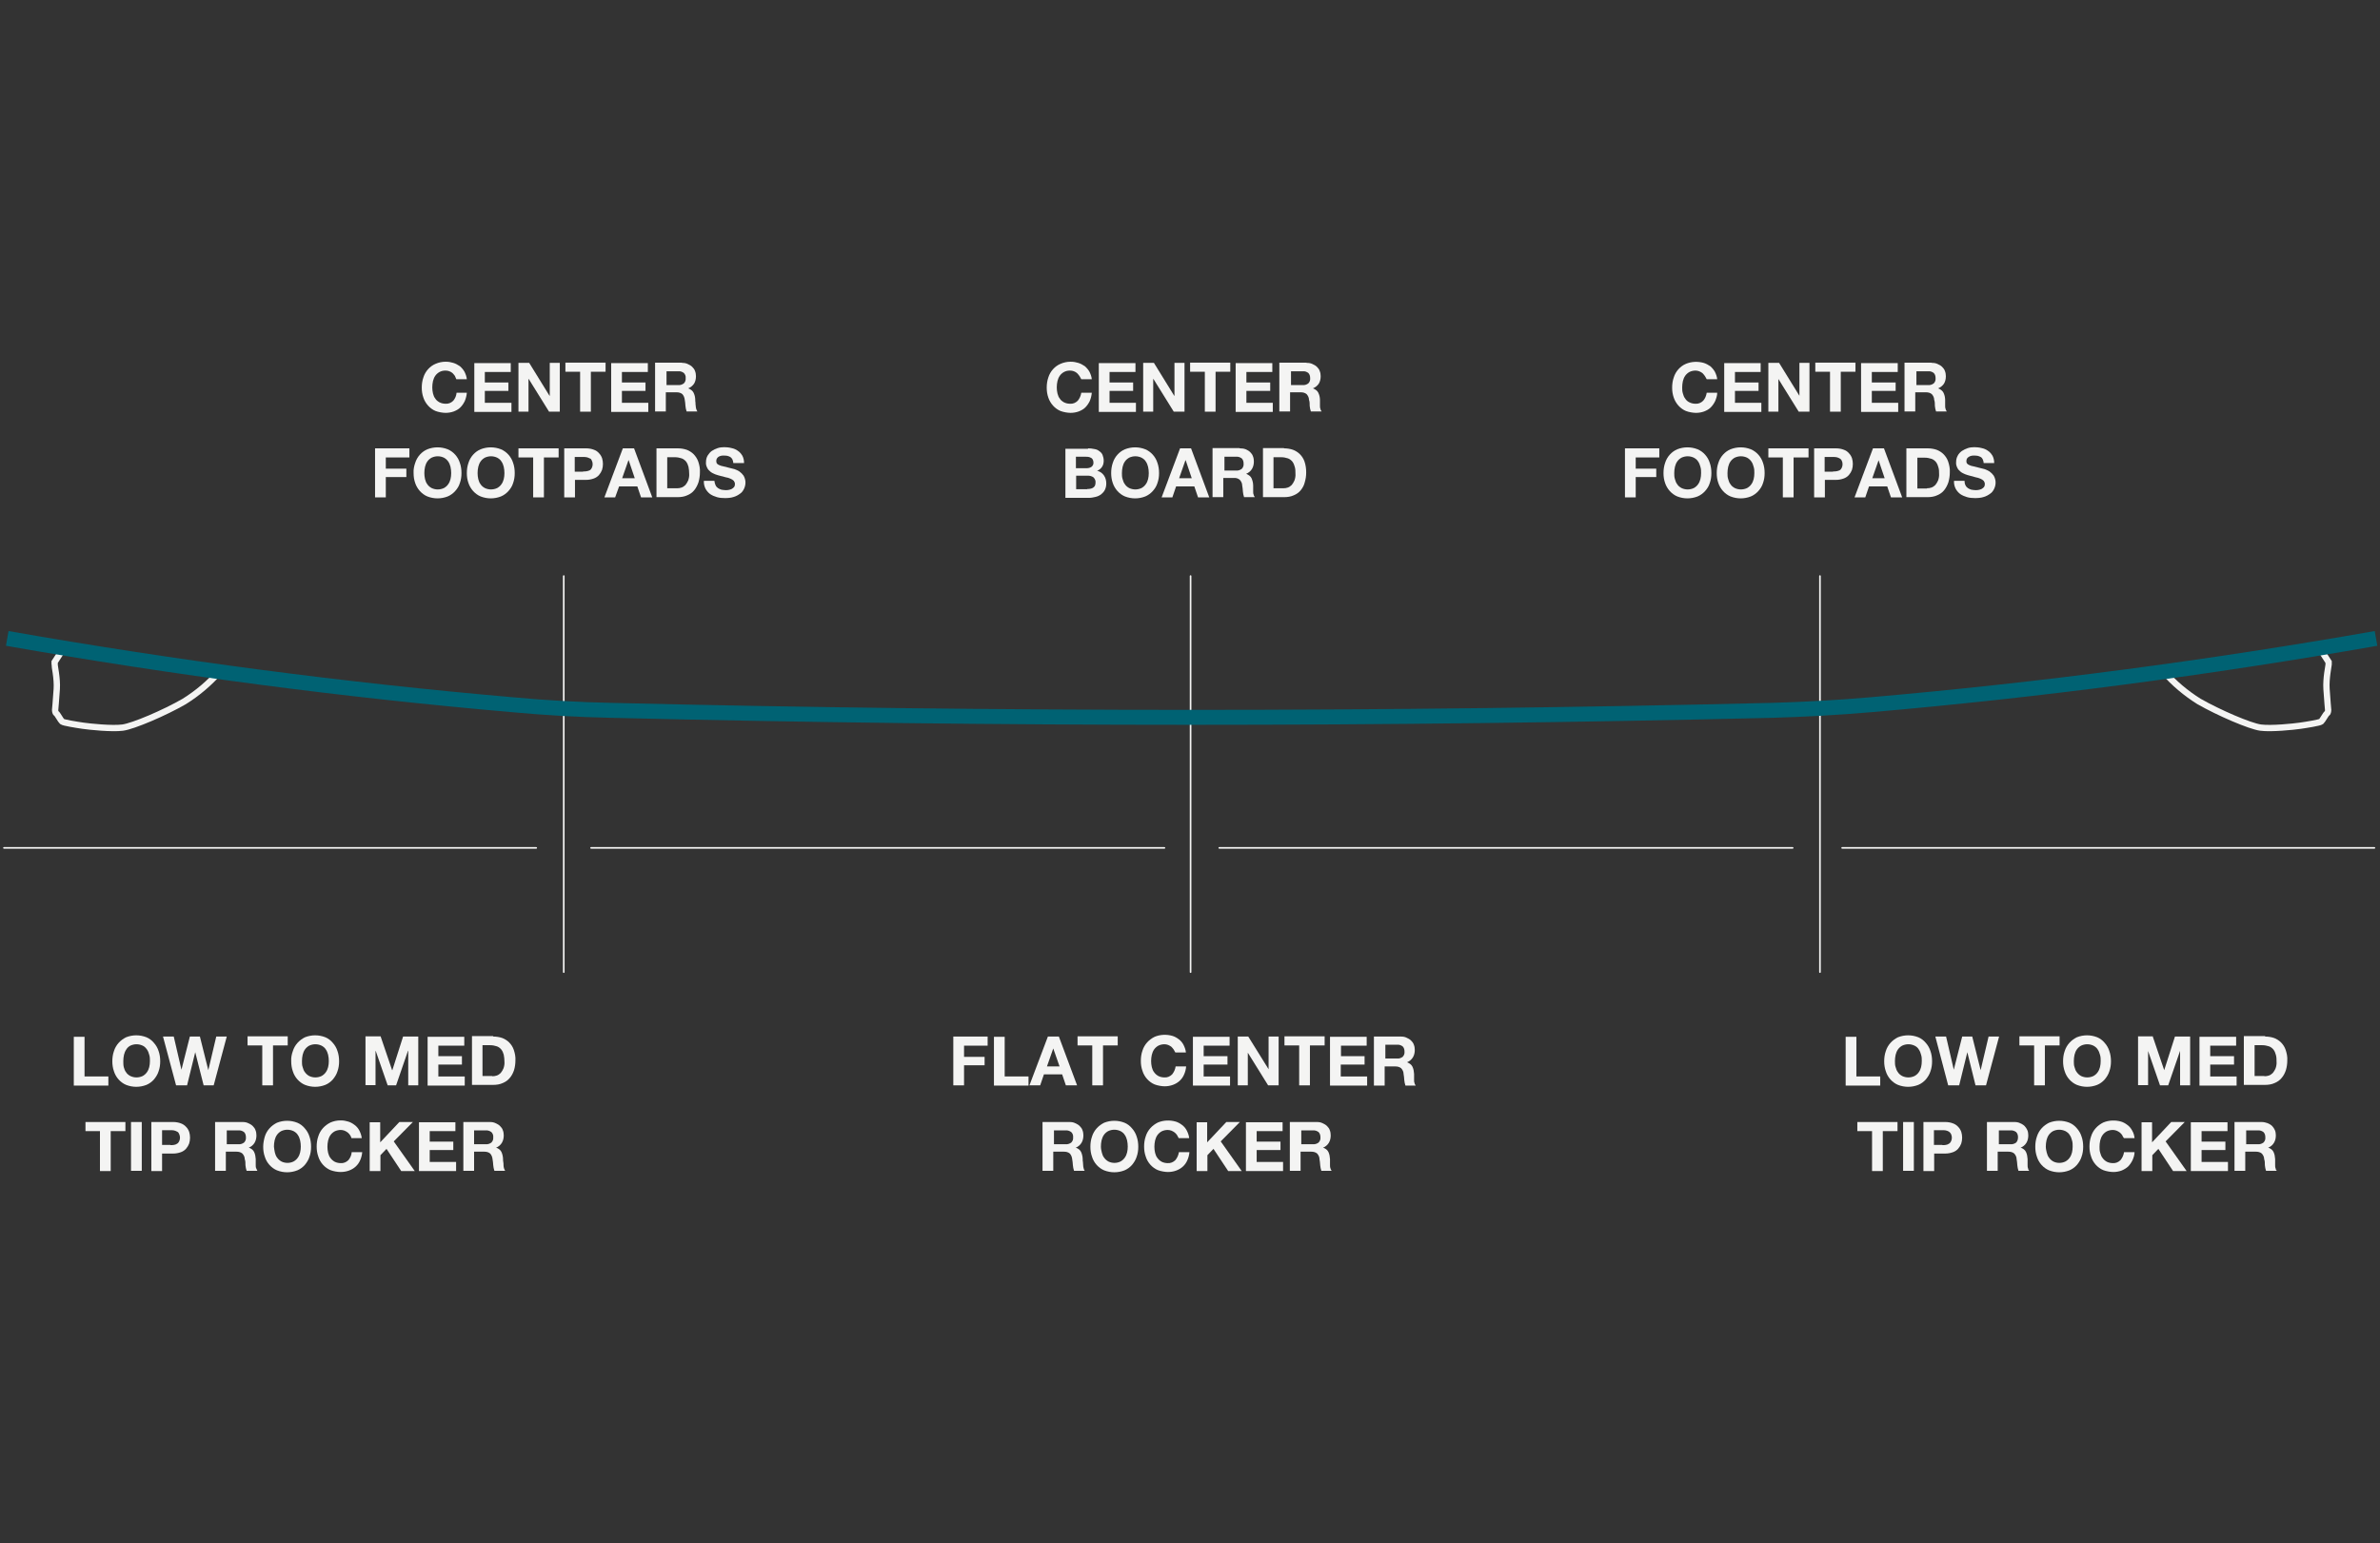 <svg xmlns="http://www.w3.org/2000/svg" xmlns:xlink="http://www.w3.org/1999/xlink" id="Layer_1" viewBox="0 0 1019.1 660.9"><rect x="0" y="0" width="1019.1" height="660.9" fill="#333333" stroke="none"/><defs><style> .st0 { fill: #f4f4f3; } .st1 { stroke: #006273; stroke-width: 6.4px; } .st1, .st2, .st3 { fill: none; } .st1, .st3 { stroke-miterlimit: 10; } .st2 { stroke-linecap: round; stroke-linejoin: round; stroke-width: .7px; } .st2, .st3 { stroke: #f4f4f3; } .st3 { stroke-width: 2.7px; } </style></defs><path class="st3" d="M993.2,277.5l3.9,6v1.1c0,.5-1.2,5.9-.9,10.5s.7,9,.7,9c0,0,0,1.1-.5,1.4s-1.9,3-2.5,3.5-6.2,1.4-9,1.8-12.3,1.4-16.9.8-18-6.4-26.4-11.2c-5.6-3.5-10.7-7.8-15-12.7"></path><path class="st3" d="M27.3,277.5c-1.3,2-2.6,4-3.9,6v1.1c-.1.5,1.2,5.9.9,10.5s-.7,9-.7,9c0,0,0,1.1.5,1.4s1.9,3,2.5,3.5,6.2,1.4,9,1.8,12.3,1.4,16.9.8,18.1-6.4,26.4-11.2c5.6-3.5,10.7-7.8,15-12.7"></path><path class="st0" d="M462.2,161c-.3-.4-.6-.8-1-1.2-.8-.7-1.9-1.1-3-1.1s-1.8.2-2.6.6c-.7.4-1.3.9-1.8,1.6-.5.7-.8,1.5-1,2.3-.2.9-.3,1.8-.3,2.7s.1,1.7.3,2.6c.2.8.5,1.6,1,2.2.4.7,1.1,1.2,1.8,1.6.8.4,1.7.6,2.6.6,1.2.1,2.4-.4,3.3-1.3.8-1,1.3-2.1,1.5-3.4h4.5c-.1,1.2-.4,2.4-.9,3.6-.5,1-1.1,1.9-1.9,2.7s-1.8,1.3-2.8,1.7c-1.1.4-2.3.6-3.5.6s-3-.3-4.3-.8c-1.2-.5-2.3-1.3-3.2-2.3-.9-1-1.6-2.2-2-3.4-.5-1.4-.7-2.8-.7-4.3s.2-3,.7-4.4c.4-1.3,1.1-2.5,2-3.5s2-1.8,3.2-2.3c1.4-.6,2.8-.9,4.3-.9s2.2.2,3.3.5c1,.3,1.9.8,2.8,1.4.8.7,1.5,1.5,2,2.4.5,1,.9,2.1,1,3.2h-4.5c-.3-.5-.5-1-.8-1.4Z"></path><path class="st0" d="M486.2,155.4v3.9h-11.1v4.5h10.1v3.6h-10.1v5.1h11.3v3.9h-15.9v-20.9h15.7Z"></path><path class="st0" d="M494.1,155.4l8.7,14.1h.1v-14.1h4.3v20.9h-4.6l-8.7-14h-.1v14h-4.3v-20.9h4.6Z"></path><path class="st0" d="M509.6,159.2v-3.9h17.2v3.9h-6.3v17.1h-4.6v-17.1h-6.3Z"></path><path class="st0" d="M544.8,155.4v3.9h-11.1v4.5h10.2v3.6h-10.2v5.1h11.3v3.9h-15.9v-20.9h15.7Z"></path><path class="st0" d="M559.5,155.4c.9,0,1.7.1,2.5.5.7.3,1.4.7,1.9,1.2s1,1.1,1.2,1.8c.3.7.4,1.5.4,2.2,0,1.1-.2,2.2-.8,3.2-.6.9-1.5,1.6-2.5,2h0c.5.2,1,.5,1.4.8s.7.7.9,1.1c.2.5.4.9.5,1.4s.2,1.1.2,1.6,0,.7,0,1.2c0,.4,0,.9,0,1.4,0,.4,0,.9.2,1.3,0,.4.3.7.5,1.1h-4.6c-.3-.8-.4-1.6-.5-2.4,0-.9,0-1.8-.3-2.6,0-.9-.4-1.7-1-2.4-.7-.6-1.6-.8-2.5-.8h-4.6v8.2h-4.6v-20.9h11.5ZM557.8,164.9c.9.1,1.7-.2,2.4-.7.6-.6.9-1.4.8-2.3,0-.8-.2-1.6-.8-2.2-.7-.5-1.5-.8-2.4-.7h-5v5.9h5Z"></path><path class="st0" d="M465.9,192c.9,0,1.8.1,2.7.3.8.1,1.5.4,2.1.9.6.4,1.1.9,1.4,1.6.3.8.5,1.6.5,2.5s-.2,1.9-.7,2.6c-.5.8-1.3,1.4-2.1,1.7,1.2.3,2.2,1,2.9,2,.7,1,1,2.2,1,3.4s-.2,1.9-.6,2.8c-.4.8-1,1.4-1.6,1.9-.7.5-1.5.9-2.4,1.1-.9.2-1.8.4-2.7.4h-10.2v-21h9.7v-.2ZM465.4,200.5c.7,0,1.4-.2,2-.6.6-.5.9-1.2.8-1.9,0-.4-.1-.8-.3-1.2-.2-.3-.4-.6-.7-.7-.3-.2-.6-.3-1-.4-.4-.1-.8-.1-1.2-.1h-4.3v4.9h4.7ZM465.6,209.4c.4,0,.9,0,1.3-.1s.8-.2,1.1-.4c.3-.2.6-.5.8-.8.2-.4.3-.9.3-1.4.1-.9-.3-1.7-.9-2.3-.7-.5-1.6-.7-2.4-.7h-5v5.8h4.8Z"></path><path class="st0" d="M476.5,198.2c.4-1.3,1.1-2.5,2-3.5s2-1.8,3.2-2.3c2.8-1.1,5.9-1.1,8.7,0,1.2.5,2.3,1.3,3.2,2.3.9,1,1.6,2.2,2,3.5.5,1.4.7,2.9.7,4.4s-.2,2.9-.7,4.3c-.4,1.3-1.1,2.4-2,3.4s-2,1.8-3.2,2.3c-2.8,1.1-5.9,1.1-8.7,0-1.2-.5-2.3-1.3-3.2-2.3-.9-1-1.6-2.2-2-3.4-.5-1.4-.7-2.8-.7-4.3s.2-3,.7-4.4ZM480.7,205.2c.2.8.5,1.6,1,2.2.4.7,1.1,1.2,1.8,1.6,1.7.8,3.6.8,5.3,0,.7-.4,1.3-.9,1.8-1.6.5-.7.8-1.4,1-2.2s.3-1.7.3-2.6-.1-1.8-.3-2.7c-.2-.8-.5-1.6-1-2.3-.4-.7-1.1-1.2-1.8-1.6-1.7-.8-3.6-.8-5.3,0-.7.4-1.3.9-1.8,1.6-.5.7-.8,1.5-1,2.3-.2.9-.3,1.8-.3,2.7,0,.9,0,1.7.3,2.6h0Z"></path><path class="st0" d="M510,192l7.8,21h-4.8l-1.6-4.7h-7.8l-1.6,4.7h-4.6l7.9-21h4.7ZM510.3,204.8l-2.6-7.7h-.1l-2.7,7.7h5.4Z"></path><path class="st0" d="M530.9,192c.9,0,1.7.1,2.5.4.7.3,1.4.7,1.9,1.2s1,1.1,1.2,1.8c.3.7.4,1.5.4,2.2,0,1.1-.2,2.2-.8,3.2s-1.5,1.7-2.5,2.1h0c.5.2,1,.5,1.4.8s.7.7.9,1.1c.2.5.4,1,.5,1.5s.2,1,.2,1.6,0,.7,0,1.2c0,.4,0,.9,0,1.4s0,.9.2,1.3c0,.4.3.7.5,1.1h-4.6c-.3-.8-.4-1.6-.5-2.4,0-.9-.2-1.8-.3-2.6,0-.9-.4-1.7-1-2.4-.7-.6-1.6-.9-2.5-.8h-4.6v8.2h-4.6v-21h11.5ZM529.3,201.5c.9.1,1.7-.2,2.4-.7.6-.6.9-1.4.8-2.3,0-.8-.2-1.6-.8-2.2-.7-.5-1.5-.8-2.4-.7h-5v5.9h5Z"></path><path class="st0" d="M549.8,192c1.3,0,2.6.2,3.8.6,1.1.4,2.2,1.1,3,1.9.9.9,1.6,2,2,3.2.5,1.5.7,3,.7,4.6s-.2,2.8-.6,4.2c-.3,1.3-.9,2.4-1.7,3.4s-1.8,1.7-3,2.2c-1.3.6-2.7.8-4.2.8h-9v-21h9ZM549.5,209.1c.7,0,1.3-.1,1.9-.3.6-.2,1.2-.6,1.7-1.1.5-.6.9-1.3,1.2-2,.3-.9.5-1.9.4-2.9,0-1,0-1.9-.3-2.9-.2-.8-.5-1.5-1-2.2-.5-.6-1.1-1.1-1.9-1.4-.9-.3-1.9-.5-2.9-.5h-3.3v13.3h4.2Z"></path><path class="st0" d="M422.9,443.9v3.9h-10.1v4.8h8.8v3.6h-8.8v8.6h-4.6v-20.9h14.7Z"></path><path class="st0" d="M430.2,443.9v17.1h10.2v3.9h-14.8v-20.9h4.6Z"></path><path class="st0" d="M453.4,443.9l7.8,20.9h-4.8l-1.6-4.7h-7.8l-1.6,4.7h-4.6l7.9-20.9h4.7ZM453.7,456.7l-2.7-7.7h0l-2.7,7.7h5.4Z"></path><path class="st0" d="M461.4,447.7v-3.9h17.2v3.9h-6.3v17.1h-4.6v-17.1h-6.3Z"></path><path class="st0" d="M502.6,449.5c-.3-.4-.6-.8-1-1.2-.4-.3-.9-.6-1.4-.8-.5-.2-1.1-.3-1.6-.3-.9,0-1.8.2-2.6.6-.7.4-1.3.9-1.8,1.6s-.8,1.5-1,2.3c-.2.9-.3,1.8-.3,2.7s.1,1.7.3,2.6c.2.8.5,1.6,1,2.2.5.7,1.1,1.2,1.8,1.6.8.4,1.7.6,2.6.6,1.2.1,2.4-.4,3.3-1.3.8-1,1.3-2.1,1.5-3.4h4.5c-.1,1.2-.4,2.4-.9,3.5-.9,2.1-2.6,3.6-4.8,4.4-1.1.4-2.3.6-3.5.6s-3-.3-4.3-.8c-1.2-.5-2.3-1.3-3.2-2.3-.9-1-1.6-2.2-2-3.5-.5-1.4-.7-2.8-.7-4.3s.2-3,.7-4.4c.4-1.3,1.1-2.5,2-3.5s2-1.8,3.2-2.4c2.4-1,5.1-1.1,7.6-.4,1,.3,1.9.8,2.8,1.5.8.6,1.5,1.4,2,2.4s.9,2.1,1,3.2h-4.5c-.3-.3-.4-.8-.7-1.2Z"></path><path class="st0" d="M526.5,443.9v3.9h-11.1v4.5h10.2v3.6h-10.2v5.1h11.3v3.9h-15.9v-20.9h15.7Z"></path><path class="st0" d="M534.5,443.9l8.7,14h0v-14h4.3v20.9h-4.5l-8.7-14h0v14h-4.3v-20.9h4.6Z"></path><path class="st0" d="M550,447.7v-3.9h17.2v3.9h-6.3v17.1h-4.6v-17.1h-6.3Z"></path><path class="st0" d="M585.2,443.9v3.9h-11v4.5h10.1v3.6h-10.2v5.1h11.3v3.9h-15.9v-20.9h15.7Z"></path><path class="st0" d="M599.8,443.9c.9,0,1.7.1,2.5.5.7.3,1.4.7,1.9,1.2s1,1.1,1.2,1.8c.3.7.4,1.5.4,2.2,0,1.1-.2,2.2-.8,3.2s-1.5,1.7-2.5,2.1h0c.5.2,1,.5,1.4.8.4.3.7.7.9,1.1.2.5.4.9.5,1.5,0,.5.2,1,.2,1.6s0,.7,0,1.2,0,.9,0,1.4c0,.5,0,.9.2,1.3,0,.4.3.7.5,1.1h-4.4c-.3-.8-.4-1.6-.5-2.4,0-.9-.2-1.8-.3-2.6,0-.9-.4-1.7-1-2.4-.7-.6-1.6-.8-2.5-.8h-4.6v8.2h-4.6v-21h11.3ZM598.2,453.3c.9.1,1.7-.2,2.4-.7.6-.6.9-1.4.8-2.3,0-.8-.2-1.6-.8-2.2-.7-.5-1.5-.8-2.4-.7h-5v5.9h5Z"></path><path class="st0" d="M457.9,480.5c.9,0,1.7.1,2.5.5.7.3,1.4.7,1.9,1.2s1,1.1,1.2,1.8c.3.7.4,1.5.4,2.2,0,1.1-.2,2.2-.8,3.2-.6,1-1.5,1.7-2.5,2.1h0c.5.1,1,.4,1.4.7.4.3.7.7.9,1.1.2.5.4.9.5,1.5.1.5.2,1,.2,1.6s0,.7.1,1.2,0,.9.1,1.4c0,.5.1.9.2,1.3s.2.8.5,1.1h-4.6c-.3-.8-.4-1.6-.5-2.4-.1-.9-.1-1.8-.3-2.6-.1-.9-.4-1.7-1-2.4-.7-.6-1.6-.8-2.5-.8h-4.6v8.2h-4.6v-20.9h11.5ZM456.3,490c.9.1,1.7-.2,2.4-.7.6-.6.9-1.4.8-2.3.1-.8-.2-1.6-.8-2.2-.7-.5-1.5-.8-2.4-.7h-5v5.9h5Z"></path><path class="st0" d="M467.6,486.7c.4-1.3,1.1-2.5,2-3.5s2-1.8,3.2-2.4c2.8-1.1,5.9-1.1,8.7,0,1.2.5,2.3,1.3,3.2,2.4.9,1,1.6,2.2,2,3.5.5,1.4.7,2.9.7,4.4s-.2,2.9-.7,4.3c-.4,1.3-1.1,2.4-2,3.5-.9,1-2,1.8-3.2,2.3-2.8,1.1-5.9,1.1-8.7,0-1.2-.5-2.3-1.3-3.2-2.3-.9-1-1.6-2.2-2-3.5-.5-1.4-.7-2.8-.7-4.3s.2-3,.7-4.4ZM471.8,493.6c.2.8.5,1.6,1,2.2.5.7,1.1,1.2,1.8,1.6.8.4,1.7.6,2.6.6s1.8-.2,2.6-.6c.7-.4,1.3-.9,1.8-1.6s.8-1.4,1-2.2c.2-.8.3-1.7.3-2.6s-.1-1.8-.3-2.7c-.2-.8-.5-1.6-1-2.3-.4-.7-1.1-1.2-1.8-1.6-1.7-.8-3.6-.8-5.3,0-.7.4-1.3.9-1.8,1.6s-.8,1.5-1,2.3c-.2.9-.3,1.8-.3,2.7,0,.9.2,1.8.4,2.6h0Z"></path><path class="st0" d="M504,486.1c-.3-.4-.6-.8-1-1.1-.4-.3-.9-.6-1.4-.8-.5-.2-1.1-.3-1.6-.3-.9,0-1.8.2-2.6.6-.7.4-1.3.9-1.8,1.6s-.8,1.5-1,2.3c-.2.9-.3,1.8-.3,2.7s.1,1.7.3,2.6c.2.8.5,1.6,1,2.2.5.7,1.1,1.2,1.8,1.6.8.4,1.7.6,2.6.6,1.2.1,2.4-.4,3.3-1.3.8-1,1.3-2.1,1.5-3.4h4.5c-.1,1.2-.4,2.4-.9,3.5-.9,2.1-2.6,3.6-4.8,4.4-1.1.4-2.3.6-3.5.6s-3-.3-4.3-.8c-1.2-.5-2.3-1.3-3.2-2.3-.9-1-1.6-2.2-2-3.5-.5-1.4-.7-2.8-.7-4.3s.2-3,.7-4.4c.4-1.3,1.1-2.5,2-3.5s2-1.8,3.2-2.4c2.4-1,5.1-1.1,7.6-.4,1,.3,1.9.8,2.8,1.5.8.6,1.5,1.4,2,2.4s.9,2.1,1,3.2h-4.5c-.2-.3-.4-.9-.7-1.3Z"></path><path class="st0" d="M516.9,480.5v8.7l8.2-8.7h5.8l-8.2,8.3,9,12.7h-5.8l-6.3-9.5-2.6,2.7v6.8h-4.6v-20.9h4.5Z"></path><path class="st0" d="M549.2,480.5v3.9h-11.1v4.5h10.2v3.6h-10.2v5.1h11.3v3.9h-15.9v-20.9h15.7Z"></path><path class="st0" d="M563.8,480.5c.9,0,1.7.1,2.5.5.7.3,1.4.7,1.9,1.2s1,1.1,1.2,1.8c.3.7.4,1.5.4,2.2,0,1.1-.2,2.2-.8,3.2s-1.5,1.7-2.5,2.1h0c.5.1,1,.4,1.4.7.4.3.7.7.9,1.1.2.5.4.9.5,1.5,0,.5.2,1,.2,1.6s0,.7,0,1.2,0,.9,0,1.4c0,.5,0,.9.2,1.3,0,.4.3.7.5,1.1h-4.4c-.3-.8-.4-1.6-.5-2.4,0-.9-.2-1.8-.3-2.6,0-.9-.4-1.7-1-2.4-.7-.6-1.6-.8-2.5-.8h-4.6v8.2h-4.6v-20.9h11.3ZM562.2,490c.9.1,1.7-.2,2.4-.7.6-.6.9-1.4.8-2.3,0-.8-.2-1.6-.8-2.2-.7-.5-1.5-.8-2.4-.7h-5v5.9h5Z"></path><path class="st0" d="M36.2,443.9v17.1h10.2v3.9h-14.8v-20.9h4.6Z"></path><path class="st0" d="M48.8,450.1c.4-1.3,1.1-2.5,2-3.5s2-1.8,3.2-2.4c2.8-1.1,5.9-1.1,8.7,0,1.2.5,2.3,1.3,3.2,2.4.9,1,1.6,2.2,2,3.5.5,1.4.7,2.9.7,4.4s-.2,2.9-.7,4.3c-.4,1.3-1.1,2.4-2,3.5-.9,1-2,1.8-3.2,2.3-2.8,1.1-5.9,1.1-8.7,0-1.2-.5-2.3-1.3-3.2-2.3s-1.6-2.2-2-3.5c-.5-1.4-.7-2.8-.7-4.3s.2-3,.7-4.4ZM53,457c.2.8.5,1.6,1,2.2.4.7,1.1,1.2,1.8,1.6,1.7.8,3.6.8,5.3,0,.7-.4,1.3-.9,1.8-1.6s.8-1.4,1-2.2c.2-.8.3-1.7.3-2.6s0-1.8-.3-2.7c-.2-.8-.5-1.6-1-2.3-.5-.7-1.1-1.3-1.8-1.6-1.7-.8-3.6-.8-5.3,0-.7.4-1.3.9-1.7,1.6-.5.7-.8,1.5-1,2.3-.2.9-.3,1.8-.3,2.7,0,.9,0,1.8.2,2.6Z"></path><path class="st0" d="M87.2,464.8l-3.6-14.2h0l-3.5,14.2h-4.7l-5.6-20.9h4.6l3.3,14.2h0l3.6-14.2h4.3l3.6,14.4h0l3.4-14.4h4.5l-5.6,20.9h-4.4Z"></path><path class="st0" d="M106,447.7v-3.9h17.2v3.9h-6.3v17.1h-4.6v-17.1h-6.3Z"></path><path class="st0" d="M125.4,450.1c.4-1.3,1.1-2.5,2-3.5s2-1.8,3.2-2.4c2.8-1.1,5.9-1.1,8.7,0,1.2.5,2.3,1.3,3.2,2.4.9,1,1.6,2.2,2,3.5.5,1.4.7,2.9.7,4.4s-.2,2.9-.7,4.3c-.4,1.3-1.1,2.4-2,3.5-.9,1-2,1.8-3.2,2.3-2.8,1.1-5.9,1.1-8.7,0-1.2-.5-2.3-1.3-3.2-2.3-.9-1-1.6-2.2-2-3.5-.5-1.4-.7-2.8-.7-4.3-.1-1.6.2-3,.7-4.4ZM129.6,457c.2.8.5,1.6,1,2.2.5.7,1.1,1.2,1.8,1.6,1.7.8,3.6.8,5.3,0,.7-.4,1.3-.9,1.8-1.6s.8-1.4,1-2.2c.2-.8.3-1.7.3-2.6s-.1-1.8-.3-2.7c-.2-.8-.5-1.6-1-2.3-.4-.7-1.1-1.2-1.8-1.6-1.7-.8-3.6-.8-5.3,0-.7.4-1.3.9-1.8,1.6s-.8,1.5-1,2.3c-.2.9-.3,1.8-.3,2.7s0,1.8.3,2.6h0Z"></path><path class="st0" d="M163,443.9l4.9,14.4h.1l4.6-14.4h6.5v20.9h-4.3v-14.8h-.1l-5.1,14.8h-3.6l-5.1-14.7h-.1v14.6h-4.3v-20.9h6.5Z"></path><path class="st0" d="M198.8,443.9v3.9h-11.1v4.5h10.1v3.6h-10.1v5.1h11.3v3.9h-15.9v-20.9h15.7Z"></path><path class="st0" d="M211.2,443.9c1.3,0,2.6.2,3.8.6,1.1.4,2.2,1.1,3,1.9.9.9,1.6,2,2,3.2.5,1.5.8,3,.7,4.5,0,1.4-.2,2.9-.6,4.2-.4,1.2-1,2.4-1.8,3.3-.8,1-1.8,1.7-3,2.2-1.3.6-2.7.8-4.2.8h-9v-20.9h9.1v.2ZM210.8,460.9c.7,0,1.3-.1,1.9-.3.6-.2,1.2-.6,1.7-1.1.5-.6.9-1.3,1.2-2,.3-.9.5-1.9.4-2.9,0-1-.1-1.9-.3-2.9-.2-.8-.5-1.5-1-2.2-.5-.6-1.1-1.1-1.9-1.4-.9-.3-1.9-.5-2.9-.5h-3.3v13.2h4.2Z"></path><path class="st0" d="M36.6,484.4v-3.9h17.1v3.9h-6.3v17.1h-4.6v-17.1h-6.2Z"></path><path class="st0" d="M60.7,480.5v20.9h-4.6v-20.9h4.6Z"></path><path class="st0" d="M74.2,480.5c1.1,0,2.3.2,3.3.6.8.3,1.6.8,2.2,1.5.6.6,1,1.3,1.3,2.1.5,1.6.5,3.4,0,5-.3.8-.7,1.5-1.3,2.2-.6.7-1.4,1.2-2.2,1.5-1.1.4-2.2.6-3.3.6h-4.8v7.5h-4.6v-21h9.4ZM73,490.4c.5,0,1,0,1.5-.1s.9-.2,1.3-.5c.4-.2.7-.6.9-1,.5-1,.5-2.2,0-3.2s-.5-.7-.9-1c-.4-.2-.8-.4-1.3-.5s-1-.1-1.5-.1h-3.6v6.3h3.6Z"></path><path class="st0" d="M103.8,480.5c.9,0,1.7.1,2.5.5.7.3,1.4.7,1.9,1.2s1,1.1,1.2,1.8c.3.7.4,1.5.4,2.2,0,1.1-.2,2.2-.8,3.2-.6,1-1.5,1.7-2.5,2.1h0c.5.1,1,.4,1.4.7.4.3.7.7.9,1.1.2.5.4.9.5,1.5,0,.5.2,1,.2,1.6s0,.7,0,1.2,0,.9,0,1.4c0,.5,0,.9.2,1.3s.3.7.5,1.1h-4.6c-.3-.8-.4-1.6-.5-2.4,0-.9,0-1.8-.3-2.6,0-.9-.4-1.7-1-2.4-.7-.6-1.6-.8-2.5-.8h-4.6v8.2h-4.6v-20.9h11.5ZM102.1,490c.9.1,1.7-.2,2.4-.7.6-.6.9-1.4.8-2.3,0-.8-.2-1.6-.8-2.2-.7-.5-1.5-.8-2.4-.7h-5v5.9h5Z"></path><path class="st0" d="M113.4,486.7c.4-1.3,1.1-2.5,2-3.5s2-1.8,3.2-2.4c2.8-1.1,5.9-1.1,8.7,0,1.2.5,2.3,1.3,3.2,2.4.9,1,1.6,2.2,2,3.5.5,1.4.7,2.9.7,4.4s-.2,2.9-.7,4.3c-.4,1.3-1.1,2.4-2,3.5-.9,1-2,1.8-3.2,2.3-2.8,1.1-5.9,1.1-8.7,0-1.2-.5-2.3-1.3-3.2-2.3-.9-1-1.6-2.2-2-3.5-.5-1.4-.7-2.8-.7-4.3,0-1.5.3-3,.7-4.4ZM117.7,493.6c.2.8.5,1.6,1,2.2.5.7,1.1,1.2,1.8,1.6.8.4,1.7.6,2.6.6s1.8-.2,2.6-.6c.7-.4,1.3-.9,1.8-1.6s.8-1.4,1-2.2c.2-.8.3-1.7.3-2.6s-.1-1.8-.3-2.7c-.2-.8-.5-1.6-1-2.3-.4-.7-1.1-1.2-1.8-1.6-1.7-.8-3.6-.8-5.3,0-.7.4-1.3.9-1.8,1.6s-.8,1.5-1,2.3c-.2.9-.3,1.8-.3,2.7.1.9.2,1.8.4,2.6Z"></path><path class="st0" d="M149.9,486.1c-.3-.4-.6-.8-1-1.1-.4-.3-.9-.6-1.4-.8-.5-.2-1.1-.3-1.6-.3-.9,0-1.8.2-2.6.6-.7.4-1.3.9-1.8,1.6s-.8,1.5-1,2.3c-.2.9-.3,1.8-.3,2.7s.1,1.7.3,2.6c.2.8.5,1.6,1,2.2.5.7,1.1,1.2,1.8,1.6.8.4,1.7.6,2.6.6,1.2.1,2.4-.4,3.3-1.3.8-1,1.3-2.1,1.4-3.4h4.5c-.1,1.2-.4,2.4-.9,3.5-.9,2.1-2.6,3.6-4.8,4.4-1.1.4-2.3.6-3.6.6s-3-.3-4.3-.8c-1.2-.5-2.3-1.3-3.2-2.3s-1.6-2.2-2-3.5c-.5-1.4-.7-2.8-.7-4.3s.2-3,.7-4.4c.4-1.3,1.1-2.5,2-3.5s2-1.8,3.2-2.4c1.4-.6,2.8-.9,4.3-.9s2.2.2,3.3.5c1,.3,1.9.8,2.8,1.5.8.6,1.5,1.4,2,2.4s.9,2.1,1,3.2h-4.4c-.1-.4-.3-.9-.6-1.3Z"></path><path class="st0" d="M162.8,480.5v8.7l8.2-8.7h5.8l-8.2,8.3,9,12.7h-5.8l-6.3-9.5-2.6,2.7v6.8h-4.6v-20.9h4.5Z"></path><path class="st0" d="M195,480.5v3.9h-11v4.5h10.1v3.6h-10.1v5.1h11.3v3.9h-15.9v-20.9h15.6Z"></path><path class="st0" d="M209.7,480.5c.9,0,1.7.1,2.5.5.7.3,1.4.7,1.9,1.2s1,1.1,1.2,1.8c.3.7.4,1.5.4,2.2,0,1.1-.2,2.2-.8,3.2s-1.5,1.7-2.5,2.1h0c.5.1,1,.4,1.4.7.4.3.7.7.9,1.1.2.5.4.9.5,1.5.1.5.2,1,.2,1.6s0,.7.1,1.2.1.9.1,1.4.1.9.2,1.3c.1.4.3.7.5,1.1h-4.6c-.3-.8-.4-1.6-.5-2.4-.1-.9-.1-1.8-.3-2.6-.1-.9-.4-1.7-1-2.4-.7-.6-1.6-.8-2.5-.8h-4.4v8.2h-4.6v-20.9h11.3ZM208,490c.9.1,1.7-.2,2.4-.7.6-.6.9-1.4.8-2.3.1-.8-.2-1.6-.8-2.2-.7-.5-1.5-.8-2.4-.7h-5v5.9h5Z"></path><path class="st0" d="M794.9,443.9v17.1h10.2v3.9h-14.8v-20.9h4.6Z"></path><path class="st0" d="M807.5,450.1c.4-1.3,1.1-2.5,2-3.5s2-1.8,3.2-2.4c2.8-1.1,5.9-1.1,8.7,0,1.2.5,2.3,1.3,3.2,2.4.9,1,1.6,2.2,2,3.5.5,1.4.7,2.9.7,4.4s-.2,2.9-.7,4.3c-.4,1.3-1.1,2.4-2,3.5-.9,1-2,1.8-3.2,2.3-2.8,1.1-5.9,1.1-8.7,0-1.2-.5-2.3-1.3-3.2-2.3s-1.6-2.2-2-3.5c-.5-1.4-.7-2.8-.7-4.3s.2-3,.7-4.4ZM811.7,457c.2.8.5,1.6,1,2.2.4.7,1.1,1.2,1.8,1.6,1.7.8,3.6.8,5.3,0,.7-.4,1.3-.9,1.8-1.6s.8-1.4,1-2.2c.2-.8.3-1.7.3-2.6s0-1.8-.3-2.7c-.2-.8-.5-1.6-1-2.3-.4-.7-1-1.2-1.8-1.6-1.7-.8-3.6-.8-5.3,0-.7.4-1.3.9-1.8,1.6s-.8,1.5-1,2.3c-.2.9-.3,1.8-.3,2.7s0,1.8.3,2.6h0Z"></path><path class="st0" d="M845.9,464.8l-3.5-14.2h0l-3.5,14.2h-4.7l-5.5-20.9h4.6l3.3,14.2h0l3.6-14.2h4.3l3.6,14.4h0l3.4-14.4h4.5l-5.6,20.9h-4.5Z"></path><path class="st0" d="M864.7,447.7v-3.9h17.2v3.9h-6.3v17.1h-4.6v-17.1h-6.3Z"></path><path class="st0" d="M884.1,450.1c.4-1.3,1.1-2.5,2-3.5s2-1.8,3.2-2.4c2.8-1.1,5.9-1.1,8.7,0,1.2.5,2.3,1.3,3.2,2.4.9,1,1.6,2.2,2,3.5.5,1.4.7,2.9.7,4.4s-.2,2.9-.7,4.3c-.4,1.3-1.1,2.4-2,3.5-.9,1-2,1.8-3.2,2.3-2.8,1.1-5.9,1.1-8.7,0-1.2-.5-2.3-1.3-3.2-2.3s-1.6-2.2-2-3.5c-.5-1.4-.7-2.8-.7-4.3,0-1.6.2-3,.7-4.4ZM888.3,457c.2.8.5,1.6,1,2.2.5.7,1.1,1.2,1.8,1.6,1.7.8,3.6.8,5.3,0,.7-.4,1.3-.9,1.8-1.6s.8-1.4,1-2.2c.2-.8.3-1.7.3-2.6s0-1.8-.3-2.7c-.2-.8-.5-1.6-1-2.3-.4-.7-1.1-1.2-1.8-1.6-1.7-.8-3.6-.8-5.3,0-.7.4-1.3.9-1.8,1.6s-.8,1.5-1,2.3c-.2.9-.3,1.8-.3,2.7s0,1.8.3,2.6h0Z"></path><path class="st0" d="M921.8,443.9l4.9,14.4h0l4.6-14.4h6.5v20.9h-4.3v-14.8h0l-5.1,14.8h-3.5l-5.1-14.7h0v14.6h-4.3v-20.9h6.4Z"></path><path class="st0" d="M957.5,443.9v3.9h-11.1v4.5h10.2v3.6h-10.2v5.1h11.3v3.9h-15.9v-20.9h15.7Z"></path><path class="st0" d="M969.9,443.9c1.3,0,2.6.2,3.8.6,1.1.4,2.2,1.1,3,1.9.9.9,1.6,2,2,3.2.5,1.5.8,3,.7,4.5,0,1.4-.2,2.9-.6,4.2-.4,1.2-1,2.4-1.8,3.3-.8,1-1.8,1.7-3,2.2-1.3.6-2.7.8-4.2.8h-9v-20.9h9.1v.2ZM969.6,460.9c.7,0,1.3-.1,1.9-.3.6-.2,1.2-.6,1.7-1.1.5-.6.9-1.3,1.2-2,.3-.9.5-1.9.4-2.9,0-1,0-1.9-.3-2.9-.2-.8-.5-1.5-1-2.2-.5-.6-1.1-1.1-1.9-1.4-.9-.3-1.9-.5-2.9-.5h-3.3v13.2h4.2Z"></path><path class="st0" d="M795.3,484.4v-3.9h17.2v3.9h-6.3v17.1h-4.6v-17.1h-6.3Z"></path><path class="st0" d="M819.5,480.5v20.9h-4.6v-20.9h4.6Z"></path><path class="st0" d="M833,480.5c1.1,0,2.3.2,3.3.6.8.3,1.6.8,2.2,1.5.6.6,1,1.3,1.3,2.1.5,1.6.5,3.4,0,5-.3.8-.7,1.5-1.3,2.2s-1.4,1.2-2.2,1.5c-1.1.4-2.2.6-3.3.6h-4.8v7.5h-4.6v-21h9.4ZM831.7,490.4c.5,0,1,0,1.5-.1s.9-.2,1.3-.5c.4-.2.7-.6.9-1,.5-1,.5-2.2,0-3.2-.2-.4-.5-.7-.9-1-.4-.2-.8-.4-1.3-.5s-1-.1-1.5-.1h-3.6v6.3h3.6Z"></path><path class="st0" d="M862.5,480.5c.9,0,1.7.1,2.5.5.7.3,1.4.7,1.9,1.2s.9,1.1,1.2,1.8c.3.7.4,1.5.4,2.2,0,1.1-.2,2.2-.8,3.2s-1.5,1.7-2.5,2.1h0c.5.1,1,.4,1.4.7.4.3.7.7.9,1.1.2.5.4.9.5,1.5,0,.5.2,1,.2,1.6s0,.7,0,1.2,0,.9,0,1.4c0,.5,0,.9.2,1.3,0,.4.2.8.5,1.1h-4.6c-.3-.8-.4-1.6-.5-2.4,0-.9-.2-1.8-.3-2.6,0-.9-.4-1.7-1-2.4-.7-.6-1.6-.8-2.5-.8h-4.6v8.2h-4.6v-20.9h11.5ZM860.9,490c.9.1,1.7-.2,2.4-.7.6-.6.8-1.5.8-2.3,0-.8-.2-1.6-.8-2.2-.7-.5-1.5-.8-2.4-.7h-5v5.9h5Z"></path><path class="st0" d="M872.2,486.7c.4-1.3,1.1-2.5,2-3.5s2-1.8,3.2-2.4c2.8-1.1,5.9-1.1,8.7,0,1.2.5,2.3,1.3,3.2,2.4.9,1,1.6,2.2,2,3.5.5,1.4.7,2.9.7,4.4s-.2,2.9-.7,4.3c-.4,1.3-1.1,2.4-2,3.5-.9,1-2,1.8-3.2,2.3-2.8,1.1-5.9,1.1-8.7,0-1.2-.5-2.3-1.3-3.2-2.3s-1.6-2.2-2-3.5c-.5-1.4-.7-2.8-.7-4.3s.2-3,.7-4.4ZM876.4,493.6c.2.8.5,1.6,1,2.2.5.7,1.1,1.2,1.8,1.6.8.4,1.7.6,2.6.6s1.8-.2,2.6-.6c.7-.4,1.3-.9,1.8-1.6s.8-1.4,1-2.2c.2-.8.3-1.7.3-2.6s0-1.8-.3-2.7c-.2-.8-.5-1.6-1-2.3-.4-.7-1.1-1.2-1.8-1.6-1.7-.8-3.6-.8-5.3,0-.7.4-1.3.9-1.8,1.6s-.8,1.5-1,2.3c-.2.9-.3,1.8-.3,2.7,0,.9.2,1.8.4,2.6Z"></path><path class="st0" d="M908.7,486.1c-.3-.4-.6-.8-1-1.1-.4-.3-.9-.6-1.4-.8-.5-.2-1.1-.3-1.6-.3-.9,0-1.8.2-2.6.6-.7.4-1.3.9-1.8,1.6s-.8,1.5-1,2.3c-.2.9-.3,1.8-.3,2.7s0,1.7.3,2.6c.2.8.5,1.6,1,2.2.5.7,1.1,1.2,1.8,1.6.8.4,1.7.6,2.6.6,1.2.1,2.4-.4,3.3-1.3.8-1,1.3-2.1,1.5-3.4h4.5c0,1.2-.4,2.4-.9,3.5-.5,1-1.1,1.9-1.9,2.7-.8.7-1.8,1.3-2.8,1.7-1.1.4-2.3.6-3.5.6s-3-.3-4.3-.8c-1.2-.5-2.3-1.3-3.2-2.3s-1.6-2.2-2-3.5c-.5-1.4-.7-2.8-.7-4.3s.2-3,.7-4.4c.4-1.3,1.1-2.5,2-3.5s2-1.8,3.2-2.4c2.4-1,5.1-1.1,7.6-.4,1,.3,1.9.8,2.8,1.5.8.6,1.5,1.4,2,2.4.6,1,.9,2.1,1,3.2h-4.5c-.4-.4-.6-.9-.8-1.3Z"></path><path class="st0" d="M921.5,480.5v8.7l8.2-8.7h5.8l-8.2,8.3,9,12.7h-5.8l-6.3-9.5-2.6,2.7v6.8h-4.6v-20.9h4.5Z"></path><path class="st0" d="M953.8,480.5v3.9h-11.1v4.5h10.2v3.6h-10.2v5.1h11.3v3.9h-15.9v-20.9h15.7Z"></path><path class="st0" d="M968.4,480.5c.9,0,1.8.2,2.6.5.7.3,1.4.7,1.9,1.2s.9,1.1,1.2,1.8c.3.7.4,1.5.4,2.2,0,1.1-.2,2.2-.8,3.2s-1.5,1.7-2.5,2.1h0c.5.1,1,.4,1.4.7.4.3.7.7.9,1.1.2.5.4.9.5,1.5,0,.5.2,1,.2,1.6s0,.7,0,1.2,0,.9,0,1.4c0,.5,0,.9.2,1.3,0,.4.2.8.5,1.1h-4.6c-.3-.8-.4-1.6-.5-2.4,0-.9,0-1.8-.3-2.6,0-.9-.4-1.7-1-2.4-.7-.6-1.6-.8-2.5-.8h-4.6v8.2h-4.6v-20.9h11.4ZM966.8,490c.9.1,1.7-.2,2.4-.7.6-.6.9-1.4.8-2.3,0-.8-.2-1.6-.8-2.2-.7-.5-1.5-.8-2.4-.7h-5v5.9h5Z"></path><path class="st0" d="M194.8,161c-.3-.4-.6-.8-1-1.2-.8-.7-1.9-1.1-3-1.1s-1.8.2-2.6.6c-.7.4-1.3.9-1.8,1.6-.5.7-.8,1.5-1,2.3-.2.9-.3,1.8-.3,2.7s.1,1.7.3,2.6c.2.8.5,1.6,1,2.2.4.7,1.1,1.2,1.8,1.6.8.4,1.7.6,2.6.6,1.2.1,2.4-.4,3.3-1.3.8-1,1.3-2.1,1.4-3.4h4.4c-.1,1.2-.4,2.4-.9,3.6-.5,1-1.1,1.9-1.9,2.7-.8.8-1.8,1.3-2.8,1.7-1.1.4-2.3.6-3.5.6s-3-.3-4.3-.8c-1.2-.5-2.3-1.3-3.2-2.3s-1.6-2.2-2-3.4c-.5-1.4-.7-2.8-.7-4.3s.2-3,.7-4.4c.4-1.3,1.1-2.5,2-3.5s2-1.8,3.2-2.3c1.4-.6,2.8-.9,4.3-.9s2.2.2,3.3.5c1,.3,1.9.8,2.8,1.4.8.7,1.5,1.5,2,2.4.5,1,.9,2.1,1,3.2h-4.5c-.2-.5-.4-1-.6-1.4Z"></path><path class="st0" d="M218.7,155.4v3.9h-11.1v4.5h10.1v3.6h-10.1v5.1h11.4v3.9h-15.9v-20.9h15.6Z"></path><path class="st0" d="M226.6,155.4l8.7,14.1h.1v-14.1h4.3v20.9h-4.6l-8.7-14h-.1v14h-4.3v-20.9h4.6Z"></path><path class="st0" d="M242.1,159.2v-3.9h17.2v3.9h-6.3v17.1h-4.6v-17.1h-6.3Z"></path><path class="st0" d="M277.4,155.4v3.9h-11.1v4.5h10.1v3.6h-10.1v5.1h11.3v3.9h-15.9v-20.9h15.7Z"></path><path class="st0" d="M292,155.4c.9,0,1.7.1,2.5.5.7.3,1.4.7,1.9,1.2s1,1.1,1.2,1.8c.3.7.4,1.5.4,2.2,0,1.1-.2,2.2-.8,3.2-.6.9-1.5,1.6-2.5,2h0c.5.2,1,.5,1.4.8s.7.7.9,1.1c.2.5.4.9.5,1.4s.2,1.1.2,1.6,0,.7.1,1.2c0,.4,0,.9.1,1.4,0,.4.1.9.2,1.3.1.4.3.7.5,1.1h-4.6c-.3-.8-.4-1.6-.5-2.4-.1-.9-.1-1.8-.3-2.6-.1-.9-.4-1.7-1-2.4-.7-.6-1.6-.8-2.5-.8h-4.6v8.2h-4.6v-20.9h11.5ZM290.4,164.9c.9.1,1.7-.2,2.4-.7.6-.6.9-1.4.8-2.3.1-.8-.2-1.6-.8-2.2-.7-.5-1.5-.8-2.4-.7h-5v5.9h5Z"></path><path class="st0" d="M175.3,192v3.9h-10.1v4.8h8.8v3.6h-8.8v8.7h-4.6v-21h14.7Z"></path><path class="st0" d="M177.8,198.2c.4-1.3,1.1-2.5,2-3.5s2-1.8,3.2-2.3c2.8-1.1,5.9-1.1,8.7,0,1.2.5,2.3,1.3,3.2,2.3s1.6,2.2,2,3.5c.5,1.4.7,2.9.7,4.4s-.2,2.9-.7,4.3c-.4,1.3-1.1,2.4-2,3.4s-2,1.8-3.2,2.3c-2.8,1.1-5.9,1.1-8.7,0-1.2-.5-2.3-1.3-3.2-2.3s-1.6-2.2-2-3.4c-.5-1.4-.7-2.8-.7-4.3-.1-1.5.2-3,.7-4.4ZM182,205.2c.2.8.5,1.6,1,2.2.4.7,1.1,1.2,1.8,1.6,1.7.8,3.6.8,5.3,0,.7-.4,1.3-.9,1.8-1.6.5-.7.8-1.4,1-2.2s.3-1.7.3-2.6-.1-1.8-.3-2.7c-.2-.8-.5-1.6-1-2.3s-1.1-1.2-1.8-1.6c-1.7-.8-3.6-.8-5.3,0-.7.4-1.3.9-1.8,1.6-.5.7-.8,1.5-1,2.3-.2.9-.3,1.8-.3,2.7s.1,1.7.3,2.6h0Z"></path><path class="st0" d="M200.6,198.2c.4-1.3,1.1-2.5,2-3.5s2-1.8,3.2-2.3c2.8-1.1,5.9-1.1,8.7,0,1.2.5,2.3,1.3,3.2,2.3s1.6,2.2,2,3.5c.5,1.4.7,2.9.7,4.4s-.2,2.9-.7,4.3c-.4,1.3-1.1,2.4-2,3.4s-2,1.8-3.2,2.3c-2.8,1.1-5.9,1.1-8.7,0-1.2-.5-2.3-1.3-3.2-2.3s-1.6-2.2-2-3.4c-.5-1.4-.7-2.8-.7-4.3,0-1.5.2-3,.7-4.4ZM204.8,205.2c.2.8.5,1.6,1,2.2.4.7,1.1,1.2,1.8,1.6,1.7.8,3.6.8,5.3,0,.7-.4,1.3-.9,1.8-1.6.5-.7.8-1.4,1-2.2s.3-1.7.3-2.6-.1-1.8-.3-2.7c-.2-.8-.5-1.6-1-2.3-.4-.7-1.1-1.2-1.8-1.6-1.7-.8-3.6-.8-5.3,0-.7.4-1.3.9-1.8,1.6-.5.7-.8,1.5-1,2.3-.2.9-.3,1.8-.3,2.7s.1,1.7.3,2.6Z"></path><path class="st0" d="M222,195.9v-3.9h17.2v3.9h-6.3v17.1h-4.6v-17.1h-6.3Z"></path><path class="st0" d="M251,192c1.1,0,2.3.2,3.3.6.9.3,1.6.8,2.2,1.5.6.6,1,1.3,1.3,2.1.5,1.6.5,3.4,0,5-.3.8-.7,1.5-1.3,2.2-.6.7-1.4,1.2-2.2,1.5-1.1.4-2.2.6-3.3.6h-4.8v7.5h-4.6v-21h9.4ZM249.7,201.9c.5,0,1,0,1.5-.1s.9-.2,1.3-.4c.4-.2.7-.6.9-1,.5-1,.5-2.2,0-3.2s-.5-.7-.9-.9-.8-.4-1.3-.5-1-.1-1.5-.1h-3.6v6.3h3.6Z"></path><path class="st0" d="M271.5,192l7.8,21h-4.8l-1.6-4.7h-7.8l-1.7,4.7h-4.6l7.9-21h4.8ZM271.8,204.8l-2.6-7.7h-.1l-2.7,7.7h5.4Z"></path><path class="st0" d="M290.2,192c1.3,0,2.6.2,3.8.6,1.1.4,2.2,1.1,3,1.9s1.6,2,2,3.2c.5,1.5.8,3,.7,4.6,0,1.4-.2,2.8-.6,4.2-.4,1.2-1,2.4-1.8,3.4s-1.8,1.7-3,2.2c-1.3.6-2.7.8-4.2.8h-9v-20.9h9.1ZM289.9,209.1c.7,0,1.3-.1,1.9-.3s1.2-.6,1.7-1.1c.5-.6.9-1.3,1.2-2,.3-.9.5-1.9.4-2.9,0-1-.1-1.9-.3-2.9-.2-.8-.5-1.5-1-2.2-.5-.6-1.1-1.1-1.9-1.4-.9-.3-1.9-.5-2.9-.5h-3.3v13.3h4.2Z"></path><path class="st0" d="M306.4,207.8c.2.5.6.9,1,1.2s.9.5,1.5.7c.6.1,1.2.2,1.8.2s.9,0,1.3-.1c.5-.1.9-.2,1.3-.4s.7-.5,1-.8c.3-.4.4-.8.4-1.3s-.2-1-.5-1.4c-.4-.4-.9-.7-1.4-.9-.6-.3-1.3-.5-2-.6-.7-.2-1.5-.4-2.3-.6-.8-.2-1.5-.4-2.3-.7-.7-.3-1.4-.6-2-1.1s-1.1-1-1.4-1.7c-.4-.8-.6-1.6-.5-2.4,0-1,.2-1.9.7-2.8.5-.8,1.1-1.5,1.8-2,.8-.5,1.6-.9,2.5-1.2s1.9-.4,2.8-.4,2.1.1,3.2.4c1,.2,1.9.6,2.7,1.2.8.5,1.4,1.3,1.9,2.1.5,1,.7,2,.7,3.1h-4.6c0-.5-.2-1.1-.4-1.6-.2-.4-.5-.7-.9-1-.4-.2-.8-.4-1.3-.5s-1-.1-1.6-.1-.8,0-1.1.1c-.4.1-.7.2-1,.4s-.5.4-.7.7-.3.7-.3,1.1.1.7.2,1c.2.3.6.6.9.7.6.3,1.3.5,1.9.6l3.2.8c.4.1.9.2,1.6.4s1.4.6,2.1,1c.7.5,1.3,1.1,1.8,1.8.5.9.8,1.9.8,2.9s-.2,1.8-.6,2.7c-.4.8-.9,1.6-1.7,2.1-.8.6-1.7,1.1-2.7,1.4-1.2.4-2.5.5-3.8.5s-2.3-.1-3.4-.4c-1-.3-2-.7-2.9-1.3-.8-.6-1.5-1.4-2-2.3-.5-1-.8-2.2-.7-3.4h4.5c.1.7.2,1.3.5,1.9Z"></path><path class="st0" d="M730,161c-.3-.4-.6-.8-1-1.2-.4-.3-.9-.6-1.4-.8s-1.1-.3-1.6-.3c-.9,0-1.8.2-2.6.6-.7.4-1.3.9-1.8,1.6-.5.7-.8,1.5-1,2.3-.2.9-.3,1.8-.3,2.7s0,1.7.3,2.6c.2.8.5,1.6,1,2.2.4.7,1,1.2,1.8,1.6.8.4,1.7.6,2.6.6,1.2.1,2.4-.4,3.3-1.3.8-.9,1.3-2.1,1.5-3.4h4.5c0,1.2-.4,2.4-.9,3.6-.5,1-1.1,1.9-1.9,2.7-.8.8-1.8,1.3-2.8,1.7-1.1.4-2.3.6-3.5.6s-3-.3-4.3-.8c-1.2-.5-2.3-1.3-3.2-2.3s-1.6-2.2-2-3.4c-.5-1.4-.7-2.8-.7-4.3s.2-3,.7-4.4c.4-1.3,1.1-2.5,2-3.5s2-1.8,3.2-2.3c2.4-1,5.1-1.1,7.6-.4,1,.3,1.9.8,2.8,1.4.8.7,1.5,1.5,2,2.4.5,1,.9,2.1,1,3.2h-4.5c-.3-.5-.5-1-.8-1.4Z"></path><path class="st0" d="M753.9,155.4v3.9h-11v4.5h10.1v3.6h-10.1v5.1h11.3v3.9h-15.9v-20.9h15.6Z"></path><path class="st0" d="M761.8,155.4l8.7,14.1h0v-14.1h4.3v20.9h-4.6l-8.7-14h0v14h-4.3v-20.9h4.6Z"></path><path class="st0" d="M777.3,159.2v-3.9h17.2v3.9h-6.3v17.1h-4.6v-17.1h-6.3Z"></path><path class="st0" d="M812.6,155.4v3.9h-11.1v4.5h10.2v3.6h-10.2v5.1h11.3v3.9h-15.9v-20.9h15.7Z"></path><path class="st0" d="M827.2,155.4c.9,0,1.7.1,2.5.5.7.3,1.4.7,1.9,1.2s1,1.1,1.2,1.8c.3.7.4,1.5.4,2.2,0,1.1-.2,2.2-.8,3.2-.6.9-1.5,1.6-2.5,2h0c.5.2,1,.5,1.4.8s.7.7.9,1.1c.2.5.4.9.5,1.4s.2,1.1.2,1.6,0,.7,0,1.2c0,.4,0,.9,0,1.4,0,.4,0,.9.2,1.3,0,.4.3.7.5,1.1h-4.6c-.3-.8-.4-1.6-.5-2.4,0-.9,0-1.8-.3-2.6,0-.9-.4-1.7-1-2.4-.7-.6-1.6-.8-2.5-.8h-4.6v8.2h-4.6v-20.9h11.5ZM825.6,164.9c.9.1,1.7-.2,2.4-.7.6-.6.9-1.4.8-2.3,0-.8-.2-1.6-.8-2.2-.7-.5-1.5-.8-2.4-.7h-5v5.9h5Z"></path><path class="st0" d="M710.5,192v3.9h-10.1v4.8h8.8v3.6h-8.8v8.7h-4.6v-21h14.7Z"></path><path class="st0" d="M713,198.2c.4-1.3,1.1-2.5,2-3.5s2-1.8,3.2-2.3c2.8-1.1,5.9-1.1,8.7,0,1.2.5,2.3,1.3,3.2,2.3s1.6,2.2,2,3.5c.5,1.4.7,2.9.7,4.4s-.2,2.9-.7,4.3c-.4,1.3-1.1,2.4-2,3.4s-2,1.8-3.2,2.3c-2.8,1.1-5.9,1.1-8.7,0-1.2-.5-2.3-1.3-3.2-2.3s-1.6-2.2-2-3.4c-.5-1.4-.7-2.8-.7-4.3s.2-3,.7-4.4ZM717.2,205.2c.2.8.5,1.6,1,2.2.4.7,1.1,1.2,1.8,1.6,1.7.8,3.6.8,5.3,0,.7-.4,1.3-.9,1.8-1.6.5-.7.8-1.4,1-2.2s.3-1.7.3-2.6,0-1.8-.3-2.7c-.2-.8-.5-1.6-1-2.3-.4-.7-1.1-1.2-1.8-1.6-1.7-.8-3.6-.8-5.3,0-.7.4-1.3.9-1.8,1.6-.5.7-.8,1.5-1,2.3-.2.9-.3,1.8-.3,2.7s0,1.7.3,2.6h0Z"></path><path class="st0" d="M735.8,198.2c.4-1.3,1.1-2.5,2-3.5s2-1.8,3.2-2.3c2.8-1.1,5.9-1.1,8.7,0,1.2.5,2.3,1.3,3.2,2.3s1.6,2.2,2,3.5c.5,1.4.7,2.9.7,4.4s-.2,2.9-.7,4.3c-.4,1.3-1.1,2.4-2,3.4s-2,1.8-3.2,2.3c-2.8,1.1-5.9,1.1-8.7,0-1.2-.5-2.3-1.3-3.2-2.3s-1.6-2.2-2-3.4c-.5-1.4-.7-2.8-.7-4.3s.2-3,.7-4.4ZM740,205.2c.2.8.5,1.6,1,2.2.4.7,1.1,1.2,1.8,1.6,1.7.8,3.6.8,5.3,0,.7-.4,1.3-.9,1.8-1.6.5-.7.8-1.4,1-2.2s.3-1.7.3-2.6,0-1.8-.3-2.7c-.2-.8-.5-1.6-1-2.3s-1.1-1.2-1.8-1.6c-1.7-.8-3.6-.8-5.3,0-.7.4-1.3.9-1.8,1.6-.5.7-.8,1.5-1,2.3-.2.9-.3,1.8-.3,2.7s0,1.7.3,2.6h0Z"></path><path class="st0" d="M757.2,195.9v-3.9h17.2v3.9h-6.4v17.1h-4.6v-17.1h-6.2Z"></path><path class="st0" d="M786.2,192c1.1,0,2.3.2,3.3.6.9.3,1.6.8,2.2,1.5.6.6,1,1.3,1.3,2.1.5,1.6.5,3.4,0,5-.3.8-.7,1.5-1.3,2.2s-1.4,1.2-2.2,1.5c-1.1.4-2.2.6-3.3.6h-4.8v7.5h-4.6v-21h9.4ZM784.9,201.9c.5,0,1,0,1.5-.1s.9-.2,1.3-.4c.4-.2.7-.6.9-1,.5-1,.5-2.2,0-3.2-.2-.4-.5-.7-.9-.9s-.8-.4-1.3-.5-1-.1-1.5-.1h-3.6v6.3h3.6Z"></path><path class="st0" d="M806.7,192l7.8,21h-4.8l-1.6-4.7h-7.8l-1.6,4.7h-4.6l7.9-21h4.7ZM807,204.8l-2.6-7.7h0l-2.7,7.7h5.4Z"></path><path class="st0" d="M825.4,192c1.3,0,2.6.2,3.8.6,1.1.4,2.2,1.1,3,1.9.9.9,1.6,2,2,3.2.5,1.5.8,3,.7,4.6,0,1.4-.2,2.8-.6,4.2-.4,1.2-1,2.4-1.8,3.4s-1.8,1.7-3,2.2c-1.3.6-2.7.8-4.2.8h-9v-20.9h9.1ZM825.1,209.1c.7,0,1.3-.1,1.9-.3.6-.2,1.2-.6,1.7-1.1.5-.6.9-1.3,1.2-2,.3-.9.5-1.9.4-2.9,0-.9,0-1.8-.3-2.7-.2-.8-.5-1.5-1-2.2-.5-.6-1.1-1.1-1.9-1.4-.9-.3-1.9-.5-2.9-.5h-3.2v13.2h4.1Z"></path><path class="st0" d="M841.6,207.8c.2.5.6.9,1,1.2s.9.5,1.5.7c.6.1,1.2.2,1.8.2s.9,0,1.3-.1c.5-.1.9-.2,1.3-.4.4-.2.7-.5,1-.8.3-.4.4-.8.4-1.3s-.2-1-.5-1.4c-.4-.4-.9-.7-1.4-.9-.7-.3-1.3-.5-2-.6-.7-.2-1.5-.4-2.2-.6-.8-.2-1.5-.4-2.3-.7-.7-.3-1.4-.6-2-1.1s-1.1-1-1.4-1.7c-.4-.8-.6-1.6-.5-2.4,0-1,.2-1.9.7-2.8.4-.8,1.1-1.5,1.8-2,.8-.5,1.6-.9,2.5-1.2s1.9-.4,2.8-.4,2.1.1,3.2.4c1,.2,1.9.6,2.7,1.2.8.5,1.4,1.3,1.9,2.1.5,1,.7,2,.7,3.1h-4.5c0-.5-.2-1.1-.4-1.6-.2-.4-.5-.8-.9-1s-.8-.4-1.3-.5-1-.1-1.6-.1-.7,0-1.1.1c-.4.1-.7.2-1,.4s-.6.4-.8.7-.3.7-.3,1.1,0,.7.2,1c.2.3.6.6.9.7.6.3,1.2.5,1.9.6l3.2.8c.4.1.9.2,1.6.4.7.2,1.4.6,2.1,1,.7.5,1.3,1.1,1.8,1.8.5.9.8,1.9.8,2.9s-.2,1.8-.6,2.7c-.4.8-.9,1.6-1.7,2.1-.8.6-1.7,1.1-2.7,1.4-1.2.4-2.5.5-3.8.5s-2.3-.1-3.4-.4c-1-.3-2-.7-2.9-1.3-.8-.6-1.5-1.4-2-2.3-.5-1-.8-2.2-.7-3.4h4.5c0,.7.1,1.3.4,1.9Z"></path><line class="st2" x1="509.8" y1="246.7" x2="509.8" y2="416.3"></line><line class="st2" x1="229.6" y1="363.1" x2="1.7" y2="363.1"></line><line class="st2" x1="1016.7" y1="363.1" x2="788.8" y2="363.1"></line><line class="st2" x1="498.6" y1="363.1" x2="253.1" y2="363.1"></line><line class="st2" x1="779.3" y1="246.7" x2="779.3" y2="416.3"></line><line class="st2" x1="241.4" y1="246.7" x2="241.4" y2="416.3"></line><line class="st2" x1="767.6" y1="363.1" x2="522.1" y2="363.1"></line><path class="st1" d="M1017.4,273.4c-71.8,12.6-143.8,22.1-216.4,28.4-14,1.2-28,2-42.2,2.4-82.8,2-165.7,3-248.6,3s-165.7-1-248.6-3c-14.1-.3-28.1-1.1-42.1-2.4-72.6-6.3-144.6-15.8-216.4-28.4"></path></svg>